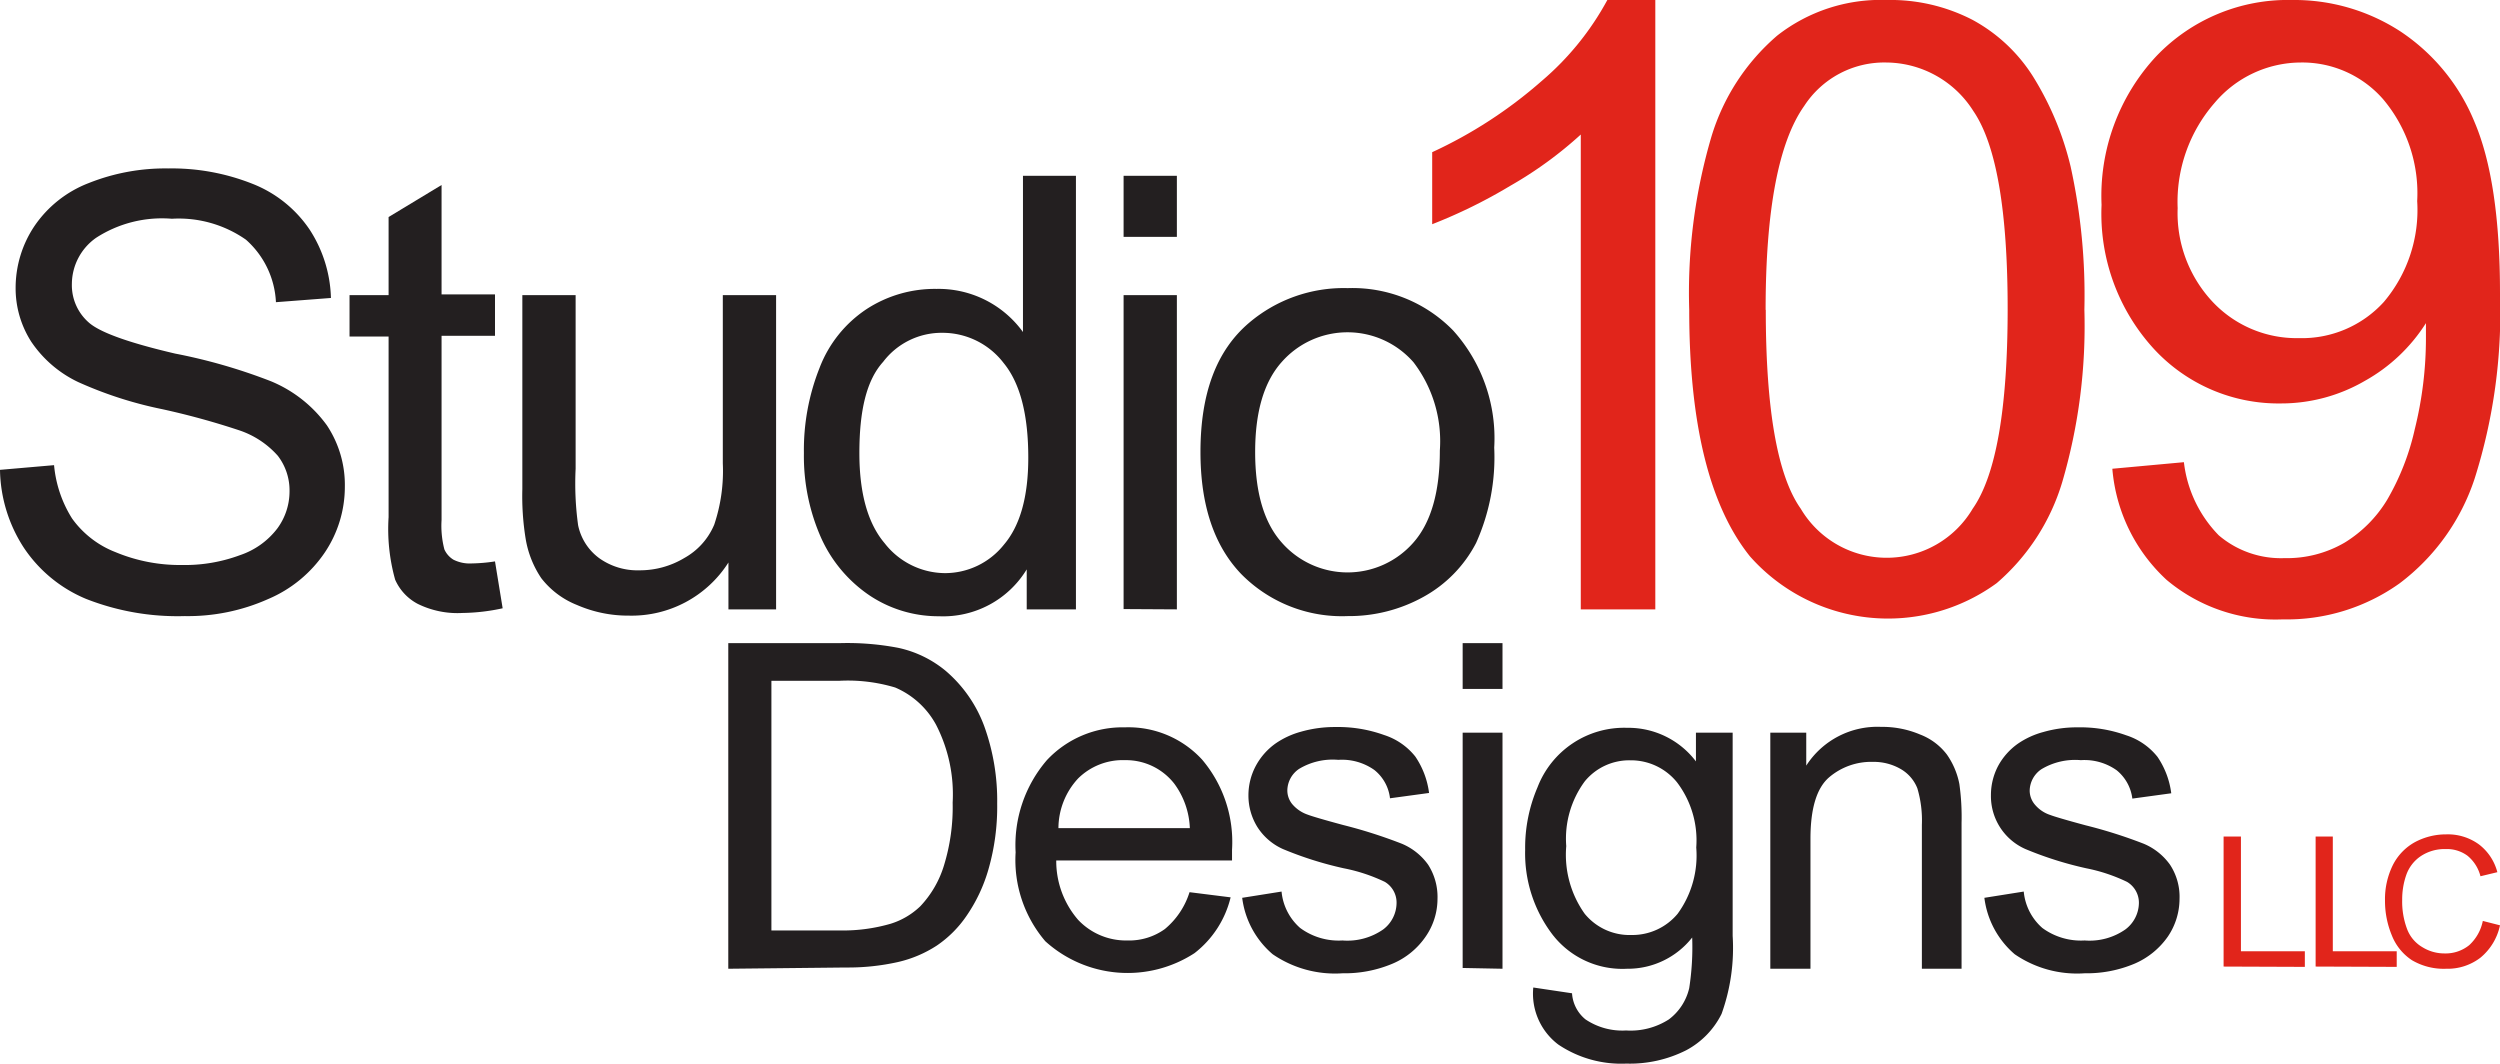 <svg xmlns="http://www.w3.org/2000/svg" viewBox="0 0 160 68.07"><defs><style>.cls-1{fill:#231f20;}.cls-2{fill:#e1251b;}</style></defs><g id="Layer_2" data-name="Layer 2"><g id="foreground_art_2" data-name="foreground art 2"><path class="cls-1" d="M0,30.07l3.46-.3a7.72,7.72,0,0,0,1.15,3.41A6.16,6.16,0,0,0,7.4,35.34a10.7,10.7,0,0,0,4.25.82,10.12,10.12,0,0,0,3.71-.63,5,5,0,0,0,2.39-1.71,4,4,0,0,0,.78-2.37,3.63,3.63,0,0,0-.75-2.28,5.72,5.72,0,0,0-2.5-1.64,48.53,48.53,0,0,0-4.93-1.35A25.28,25.28,0,0,1,5,24.45a7.49,7.49,0,0,1-3-2.58,6.33,6.33,0,0,1-1-3.45,7.1,7.1,0,0,1,1.19-3.93,7.42,7.42,0,0,1,3.48-2.77,13.22,13.22,0,0,1,5.09-.94,14,14,0,0,1,5.44,1,7.88,7.88,0,0,1,3.62,2.92,8.41,8.41,0,0,1,1.36,4.37l-3.52.27a5.7,5.7,0,0,0-1.92-4A7.5,7.5,0,0,0,11,14a7.76,7.76,0,0,0-4.85,1.22A3.63,3.63,0,0,0,4.6,18.17a3.17,3.17,0,0,0,1.07,2.46c.71.64,2.55,1.3,5.54,2a35.51,35.51,0,0,1,6.13,1.77,8.36,8.36,0,0,1,3.58,2.82,6.89,6.89,0,0,1,1.15,3.95,7.53,7.53,0,0,1-1.27,4.17,8.26,8.26,0,0,1-3.64,3,12.59,12.59,0,0,1-5.34,1.09,16,16,0,0,1-6.31-1.1,8.88,8.88,0,0,1-4-3.3A9.39,9.39,0,0,1,0,30.07Z"></path><path class="cls-1" d="M31.68,35.93l.49,3a12.7,12.7,0,0,1-2.57.3,5.75,5.75,0,0,1-2.88-.59,3.21,3.21,0,0,1-1.43-1.54,12,12,0,0,1-.42-4V21.54h-2.5V18.89h2.5v-5l3.39-2.05v7h3.42v2.65H28.26V33.28a6,6,0,0,0,.18,1.88,1.47,1.47,0,0,0,.58.66,2.32,2.32,0,0,0,1.17.24A10.81,10.81,0,0,0,31.68,35.93Z"></path><path class="cls-1" d="M46.62,39V36a7.34,7.34,0,0,1-6.37,3.4,8.18,8.18,0,0,1-3.32-.68A5.41,5.41,0,0,1,34.64,37a6.38,6.38,0,0,1-1-2.53,17,17,0,0,1-.21-3.17V18.89h3.41V30A19.55,19.55,0,0,0,37,33.62a3.49,3.49,0,0,0,1.36,2.11,4.21,4.21,0,0,0,2.57.77,5.52,5.52,0,0,0,2.87-.79,4.38,4.38,0,0,0,1.91-2.13,10.8,10.8,0,0,0,.55-3.93V18.89h3.41V39Z"></path><path class="cls-1" d="M65.71,39V36.44a6.26,6.26,0,0,1-5.62,3,7.93,7.93,0,0,1-4.42-1.32,8.81,8.81,0,0,1-3.12-3.7A12.89,12.89,0,0,1,51.45,29a14.22,14.22,0,0,1,1-5.45,7.88,7.88,0,0,1,3-3.76,8,8,0,0,1,4.48-1.3,6.67,6.67,0,0,1,5.54,2.76V11.25h3.39V39ZM55,29c0,2.57.54,4.5,1.62,5.77a4.93,4.93,0,0,0,3.84,1.91,4.82,4.82,0,0,0,3.79-1.82q1.56-1.83,1.56-5.57c0-2.75-.52-4.77-1.58-6.06a4.92,4.92,0,0,0-3.92-1.93,4.7,4.7,0,0,0-3.79,1.86C55.45,24.34,55,26.29,55,29Z"></path><path class="cls-1" d="M71.91,15.16V11.25h3.41v3.91Zm0,23.82V18.89h3.41V39Z"></path><path class="cls-1" d="M76.83,28.93c0-3.72,1-6.47,3.1-8.26a9.35,9.35,0,0,1,6.32-2.23A9,9,0,0,1,93,21.15a10.3,10.3,0,0,1,2.63,7.5,13.37,13.37,0,0,1-1.16,6.1A8.29,8.29,0,0,1,91.1,38.2a9.82,9.82,0,0,1-4.85,1.23,9.05,9.05,0,0,1-6.82-2.7C77.7,34.92,76.83,32.33,76.83,28.93Zm3.5,0c0,2.58.56,4.5,1.69,5.78a5.6,5.6,0,0,0,8.45,0q1.68-1.92,1.68-5.88a8.31,8.31,0,0,0-1.69-5.65,5.61,5.61,0,0,0-8.44,0Q80.33,25.08,80.33,28.93Z"></path><path class="cls-2" d="M105.94,39h-4.77V8.61a25.24,25.24,0,0,1-4.51,3.28,33.1,33.1,0,0,1-5,2.46V9.74a29,29,0,0,0,7-4.55A18.11,18.11,0,0,0,102.87,0h3.07Z"></path><path class="cls-2" d="M108.11,19.83a35.34,35.34,0,0,1,1.42-11.08,13.75,13.75,0,0,1,4.21-6.47,10.74,10.74,0,0,1,7-2.28,11.45,11.45,0,0,1,5.48,1.26,10.47,10.47,0,0,1,3.89,3.63,19.46,19.46,0,0,1,2.41,5.77,38.39,38.39,0,0,1,.88,9.17,35.46,35.46,0,0,1-1.41,11,13.71,13.71,0,0,1-4.2,6.49A11.8,11.8,0,0,1,112,35.61Q108.11,30.77,108.11,19.83Zm4.9,0q0,9.57,2.24,12.73a6.39,6.39,0,0,0,11,0q2.23-3.18,2.24-12.71T126.29,7.1A6.64,6.64,0,0,0,120.72,4a6.11,6.11,0,0,0-5.25,2.78Q113,10.27,113,19.83Z"></path><path class="cls-2" d="M135.19,30l4.58-.42A8,8,0,0,0,142,34.26a6.13,6.13,0,0,0,4.21,1.46,7.31,7.31,0,0,0,3.86-1A8.17,8.17,0,0,0,152.77,32a15.79,15.79,0,0,0,1.78-4.55,24.15,24.15,0,0,0,.71-5.82c0-.21,0-.53,0-.95a10.9,10.9,0,0,1-3.9,3.69A10.66,10.66,0,0,1,146,25.82a10.85,10.85,0,0,1-8.16-3.5,12.8,12.8,0,0,1-3.34-9.21A13.11,13.11,0,0,1,138,3.6,11.63,11.63,0,0,1,146.68,0a12.47,12.47,0,0,1,6.93,2,12.73,12.73,0,0,1,4.76,5.81Q160,11.63,160,18.77a35.27,35.27,0,0,1-1.62,11.85,13.77,13.77,0,0,1-4.8,6.71,12.42,12.42,0,0,1-7.48,2.31,10.84,10.84,0,0,1-7.44-2.53A10.88,10.88,0,0,1,135.19,30ZM154.7,12.87a9.33,9.33,0,0,0-2.18-6.52A6.87,6.87,0,0,0,147.26,4a7.25,7.25,0,0,0-5.53,2.59,9.63,9.63,0,0,0-2.36,6.73,8.3,8.3,0,0,0,2.24,6,7.38,7.38,0,0,0,5.52,2.32,7.08,7.08,0,0,0,5.44-2.32A9.11,9.11,0,0,0,154.7,12.87Z"></path><path class="cls-1" d="M46.61,62V41.16h7.17a17.27,17.27,0,0,1,3.7.3,7.08,7.08,0,0,1,3.05,1.48A8.54,8.54,0,0,1,63,46.5a14,14,0,0,1,.82,4.94,14.48,14.48,0,0,1-.56,4.2,10.16,10.16,0,0,1-1.42,3,7.17,7.17,0,0,1-1.89,1.88,7.7,7.7,0,0,1-2.48,1.05,14.58,14.58,0,0,1-3.34.35Zm2.76-2.45h4.44A10.92,10.92,0,0,0,57,59.12,4.78,4.78,0,0,0,58.9,58a6.59,6.59,0,0,0,1.52-2.63,12.69,12.69,0,0,0,.55-4,9.73,9.73,0,0,0-1.07-5A5.38,5.38,0,0,0,57.29,44a10.52,10.52,0,0,0-3.56-.43H49.37Z"></path><path class="cls-1" d="M76.13,57.1l2.63.33A6.42,6.42,0,0,1,76.45,61a7.85,7.85,0,0,1-9.55-.76A8,8,0,0,1,65,54.55a8.34,8.34,0,0,1,2-5.9A6.64,6.64,0,0,1,72,46.55a6.4,6.4,0,0,1,4.93,2.06,8.15,8.15,0,0,1,1.92,5.78c0,.15,0,.38,0,.68H67.6a5.74,5.74,0,0,0,1.4,3.8,4.21,4.21,0,0,0,3.15,1.32,3.91,3.91,0,0,0,2.4-.73A5,5,0,0,0,76.13,57.1ZM67.74,53h8.41a5.11,5.11,0,0,0-1-2.85A3.92,3.92,0,0,0,72,48.65a4.06,4.06,0,0,0-3,1.17A4.7,4.7,0,0,0,67.74,53Z"></path><path class="cls-1" d="M79.5,57.46l2.52-.4a3.53,3.53,0,0,0,1.19,2.33,4.15,4.15,0,0,0,2.71.8,4,4,0,0,0,2.61-.71,2.14,2.14,0,0,0,.85-1.68,1.54,1.54,0,0,0-.75-1.36A10.86,10.86,0,0,0,86,55.57a22.9,22.9,0,0,1-3.89-1.23,3.75,3.75,0,0,1-1.65-1.43,3.82,3.82,0,0,1-.56-2A4,4,0,0,1,80.38,49a4.19,4.19,0,0,1,1.26-1.42,5.32,5.32,0,0,1,1.62-.75,7.87,7.87,0,0,1,2.21-.3,8.7,8.7,0,0,1,3.11.51,4.18,4.18,0,0,1,2,1.38,5.34,5.34,0,0,1,.88,2.33l-2.5.34a2.71,2.71,0,0,0-1-1.81,3.59,3.59,0,0,0-2.31-.65,4.16,4.16,0,0,0-2.51.58,1.69,1.69,0,0,0-.75,1.36,1.38,1.38,0,0,0,.31.89,2.25,2.25,0,0,0,1,.68c.26.1,1,.32,2.26.66A31.42,31.42,0,0,1,89.72,54a3.94,3.94,0,0,1,1.68,1.34A3.82,3.82,0,0,1,92,57.53a4.25,4.25,0,0,1-.75,2.4,4.86,4.86,0,0,1-2.14,1.75,7.88,7.88,0,0,1-3.18.61,7.05,7.05,0,0,1-4.48-1.22A5.67,5.67,0,0,1,79.5,57.46Z"></path><path class="cls-1" d="M93.61,44.09V41.16h2.55v2.93Zm0,17.86V46.89h2.55V62Z"></path><path class="cls-1" d="M98.13,63.2l2.48.37a2.34,2.34,0,0,0,.86,1.67,4.22,4.22,0,0,0,2.6.71,4.53,4.53,0,0,0,2.74-.71,3.49,3.49,0,0,0,1.3-2A17.13,17.13,0,0,0,108.3,60a5.24,5.24,0,0,1-4.17,2,5.65,5.65,0,0,1-4.81-2.24,8.58,8.58,0,0,1-1.71-5.37,9.82,9.82,0,0,1,.79-4,5.94,5.94,0,0,1,5.74-3.81,5.43,5.43,0,0,1,4.4,2.15V46.89h2.35v13a12.47,12.47,0,0,1-.71,5,5.31,5.31,0,0,1-2.27,2.33,8,8,0,0,1-3.83.85,7.21,7.21,0,0,1-4.35-1.22A4.08,4.08,0,0,1,98.13,63.2Zm2.11-9.05a6.51,6.51,0,0,0,1.18,4.33,3.71,3.71,0,0,0,3,1.36,3.77,3.77,0,0,0,2.95-1.36,6.33,6.33,0,0,0,1.19-4.24,6.14,6.14,0,0,0-1.23-4.17,3.79,3.79,0,0,0-3-1.41A3.68,3.68,0,0,0,101.43,50,6.18,6.18,0,0,0,100.24,54.15Z"></path><path class="cls-1" d="M113.3,62V46.89h2.3V49a5.41,5.41,0,0,1,4.79-2.48,6.2,6.2,0,0,1,2.5.49,3.9,3.9,0,0,1,1.71,1.28,4.89,4.89,0,0,1,.8,1.89,15.15,15.15,0,0,1,.14,2.48V62H123V52.79a7.21,7.21,0,0,0-.29-2.34,2.47,2.47,0,0,0-1.06-1.23,3.44,3.44,0,0,0-1.78-.46,4.15,4.15,0,0,0-2.82,1c-.79.69-1.18,2-1.18,3.92V62Z"></path><path class="cls-1" d="M127,57.46l2.52-.4a3.53,3.53,0,0,0,1.19,2.33,4.17,4.17,0,0,0,2.71.8,4,4,0,0,0,2.61-.71,2.15,2.15,0,0,0,.86-1.68,1.55,1.55,0,0,0-.76-1.36,10.86,10.86,0,0,0-2.61-.87,22.9,22.9,0,0,1-3.89-1.23,3.7,3.7,0,0,1-2.21-3.45,4,4,0,0,1,.46-1.87,4.19,4.19,0,0,1,1.26-1.42,5.28,5.28,0,0,1,1.63-.75,7.8,7.8,0,0,1,2.2-.3,8.7,8.7,0,0,1,3.11.51,4.18,4.18,0,0,1,2,1.38,5.34,5.34,0,0,1,.88,2.33l-2.49.34a2.77,2.77,0,0,0-1-1.81,3.56,3.56,0,0,0-2.3-.65,4.19,4.19,0,0,0-2.52.58,1.69,1.69,0,0,0-.75,1.36,1.39,1.39,0,0,0,.32.89,2.15,2.15,0,0,0,1,.68c.26.1,1,.32,2.26.66A30.82,30.82,0,0,1,137.2,54a3.94,3.94,0,0,1,1.68,1.34,3.74,3.74,0,0,1,.61,2.19,4.32,4.32,0,0,1-.74,2.4,5,5,0,0,1-2.15,1.75,7.88,7.88,0,0,1-3.18.61,7.05,7.05,0,0,1-4.48-1.22A5.67,5.67,0,0,1,127,57.46Z"></path><path class="cls-2" d="M142.31,61.86V53.54h1.11v7.34h4.09v1Z"></path><path class="cls-2" d="M148.2,61.86V53.54h1.1v7.34h4.09v1Z"></path><path class="cls-2" d="M158.9,58.94l1.1.28a3.67,3.67,0,0,1-1.25,2.07,3.45,3.45,0,0,1-2.2.71,4,4,0,0,1-2.19-.55,3.38,3.38,0,0,1-1.28-1.58,5.72,5.72,0,0,1-.44-2.23,4.93,4.93,0,0,1,.5-2.27,3.45,3.45,0,0,1,1.41-1.47,4.2,4.2,0,0,1,2-.5,3.38,3.38,0,0,1,2.1.64,3.26,3.26,0,0,1,1.18,1.78l-1.08.26a2.48,2.48,0,0,0-.84-1.32,2.22,2.22,0,0,0-1.38-.42,2.76,2.76,0,0,0-1.61.46A2.41,2.41,0,0,0,154,56a4.73,4.73,0,0,0-.26,1.59,5,5,0,0,0,.31,1.86,2.27,2.27,0,0,0,1,1.18,2.67,2.67,0,0,0,1.41.39,2.4,2.4,0,0,0,1.57-.53A2.86,2.86,0,0,0,158.9,58.94Z"></path></g></g></svg>